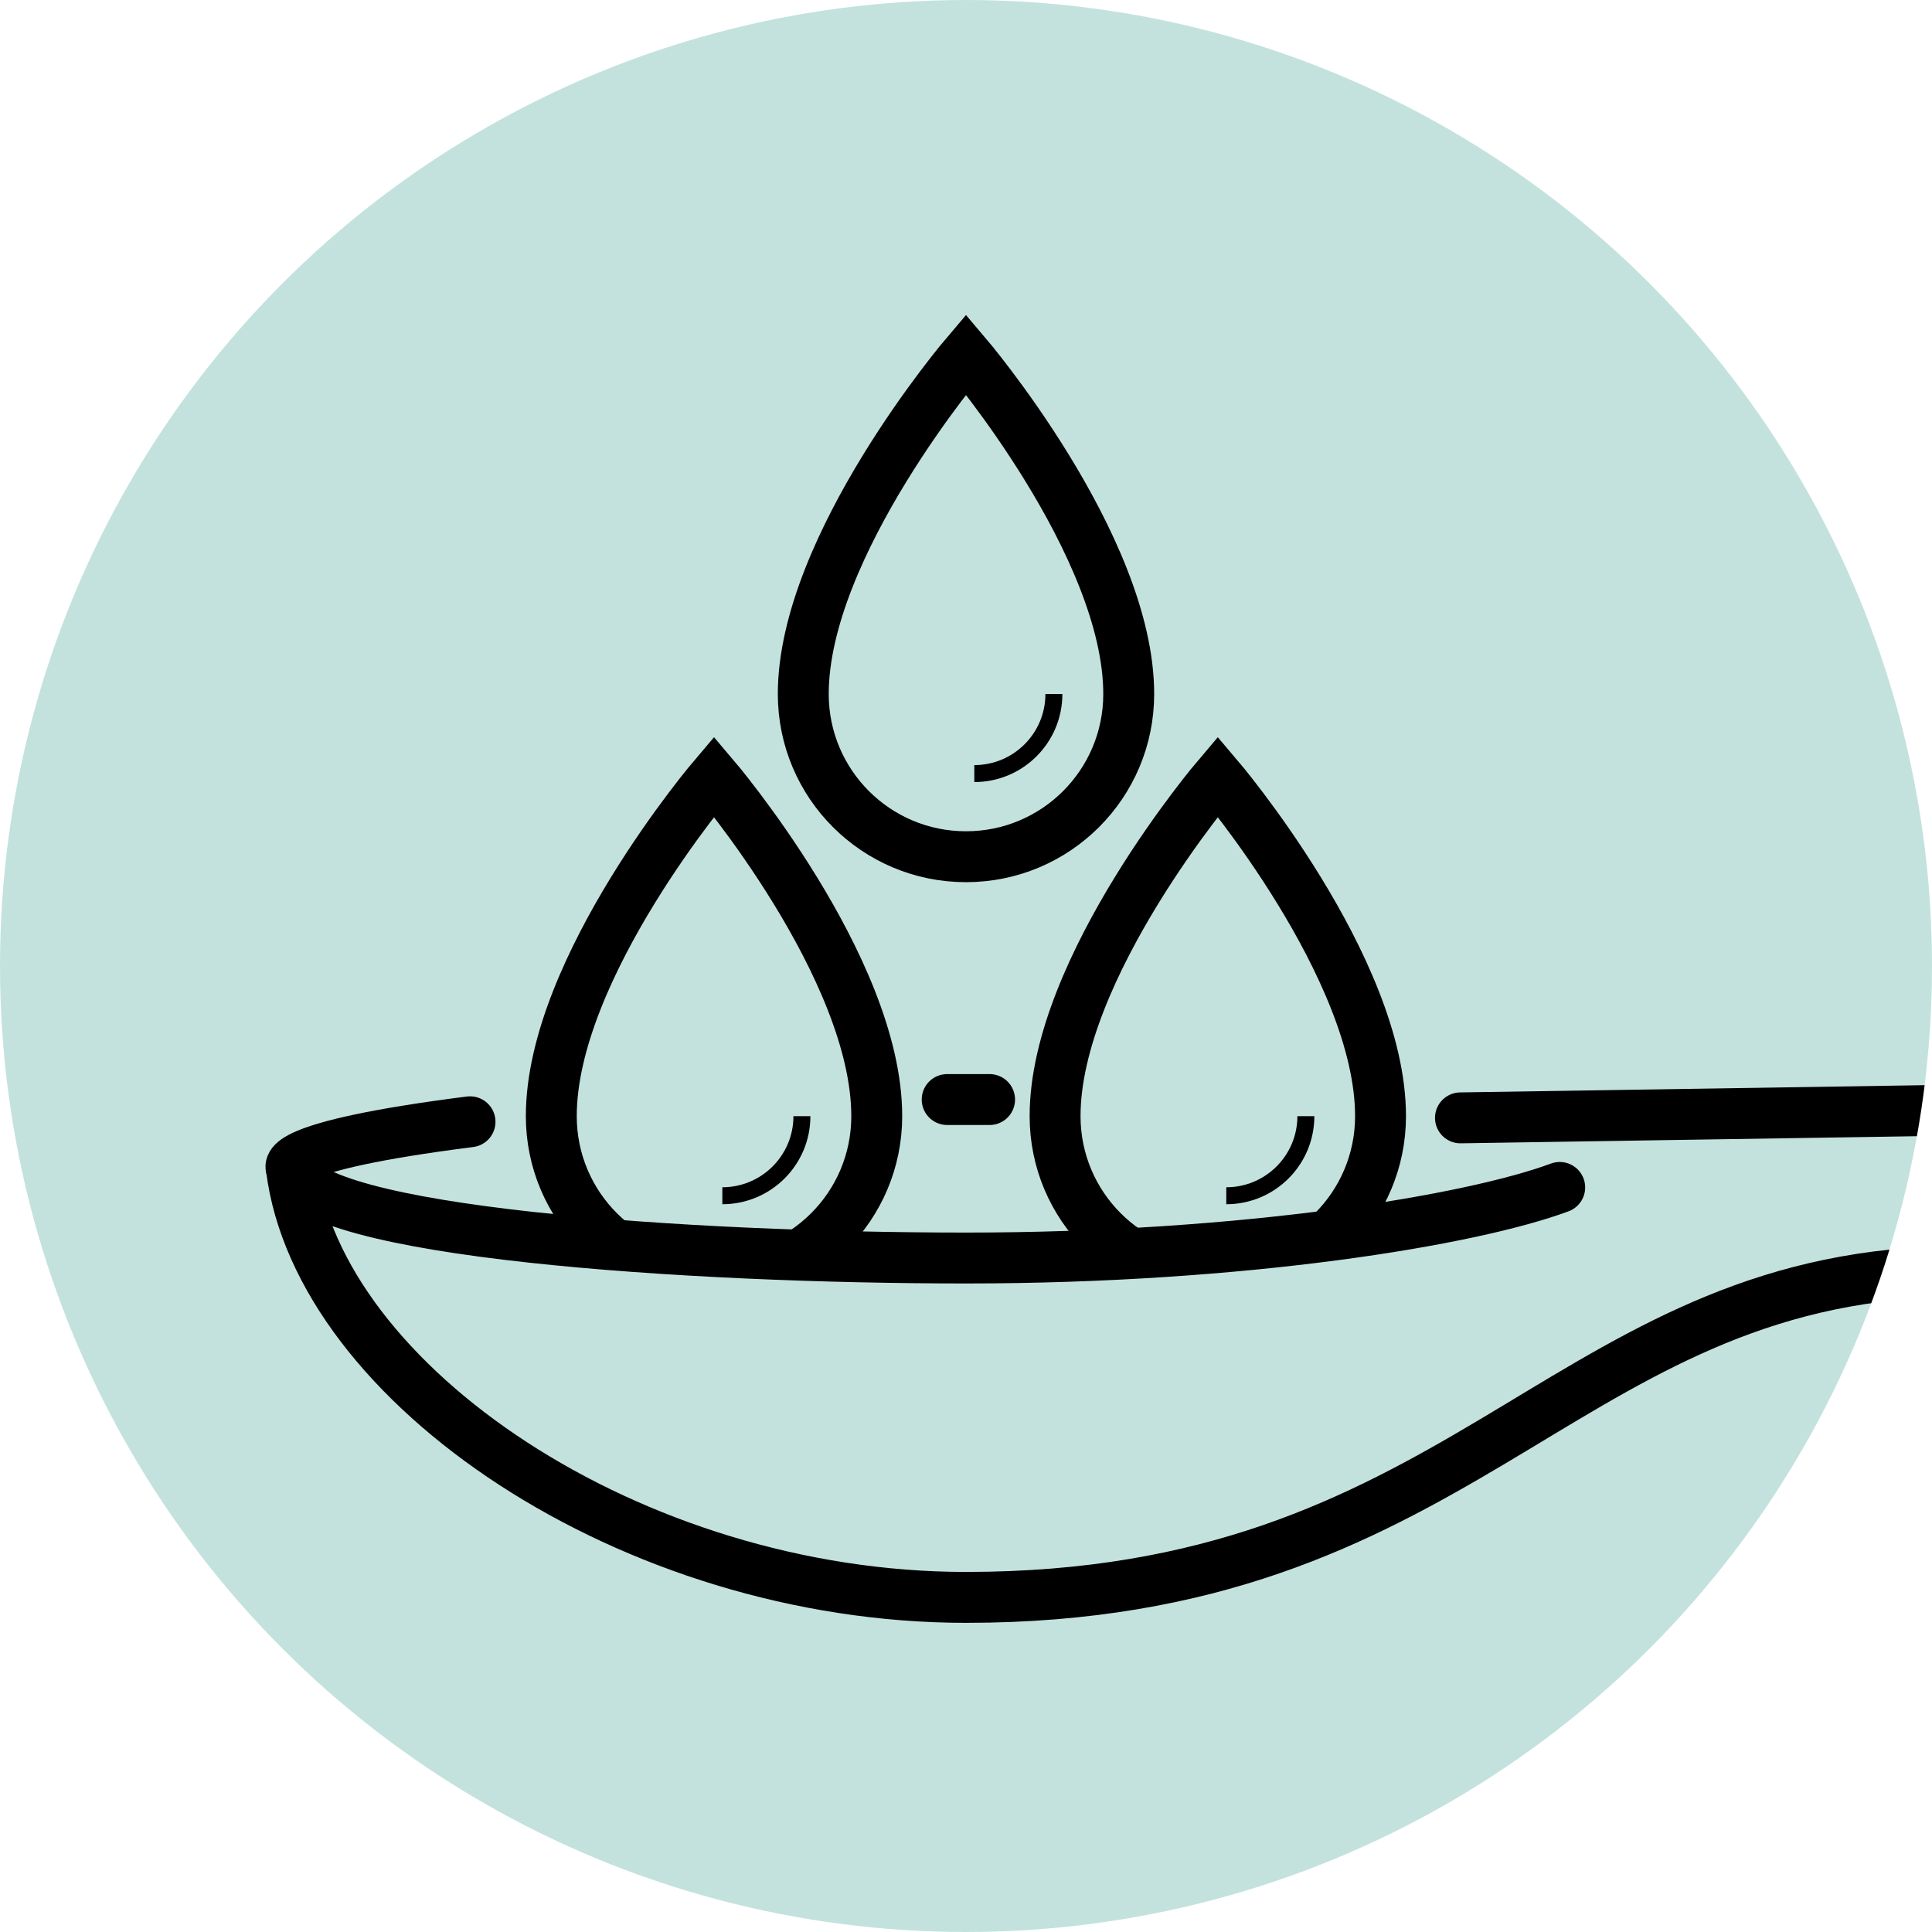 <?xml version="1.0" encoding="UTF-8"?> <svg xmlns="http://www.w3.org/2000/svg" xmlns:xlink="http://www.w3.org/1999/xlink" id="Layer_2" data-name="Layer 2" viewBox="0 0 113.86 113.86"><defs><style> .cls-1, .cls-2 { stroke-linecap: round; stroke-linejoin: round; } .cls-1, .cls-2, .cls-3, .cls-4 { stroke: #000; } .cls-1, .cls-2, .cls-4 { stroke-width: 3px; } .cls-1, .cls-3, .cls-4 { fill: none; } .cls-2, .cls-5 { fill: #c3e2dd; } .cls-3, .cls-4 { stroke-miterlimit: 10; } .cls-6 { clip-path: url(#clippath); } </style><clipPath id="clippath"><circle class="cls-5" cx="56.93" cy="56.93" r="56.93"></circle></clipPath></defs><g id="Layer_1-2" data-name="Layer 1"><g><circle class="cls-5" cx="56.93" cy="56.93" r="56.93"></circle><g class="cls-6"><path class="cls-4" d="M81.36,65.78c0,5.3-4.29,9.59-9.59,9.59s-9.59-4.29-9.59-9.59c0-8.76,9.59-20.02,9.59-20.02,0,0,9.59,11.26,9.59,20.02Z"></path><path class="cls-3" d="M76.96,65.78c0,2.59-2.1,4.69-4.69,4.69"></path><path class="cls-4" d="M66.52,40.9c0,5.3-4.29,9.59-9.59,9.59s-9.59-4.29-9.59-9.59c0-8.76,9.59-20.02,9.59-20.02,0,0,9.59,11.26,9.59,20.02Z"></path><path class="cls-3" d="M62.11,40.9c0,2.59-2.1,4.69-4.69,4.69"></path><path class="cls-4" d="M51.67,65.78c0,5.3-4.29,9.59-9.59,9.59s-9.59-4.29-9.59-9.59c0-8.76,9.59-20.02,9.59-20.02,0,0,9.59,11.26,9.59,20.02Z"></path><path class="cls-3" d="M47.26,65.78c0,2.59-2.1,4.69-4.69,4.69"></path><path class="cls-2" d="M91.92,69.98c-5.22,1.94-18.62,4.16-34.99,4.16s-38.8-1.5-39.76-5.3c1.58,12.73,20.06,25.3,39.76,25.3,28.92,0,34.86-18.06,56.64-19.16"></path><path class="cls-1" d="M17.17,68.84s-1.03-1.26,10.53-2.73"></path><line class="cls-1" x1="55.82" y1="64.8" x2="58.32" y2="64.8"></line><line class="cls-1" x1="86.07" y1="65.88" x2="116.21" y2="65.41"></line></g></g></g></svg> 